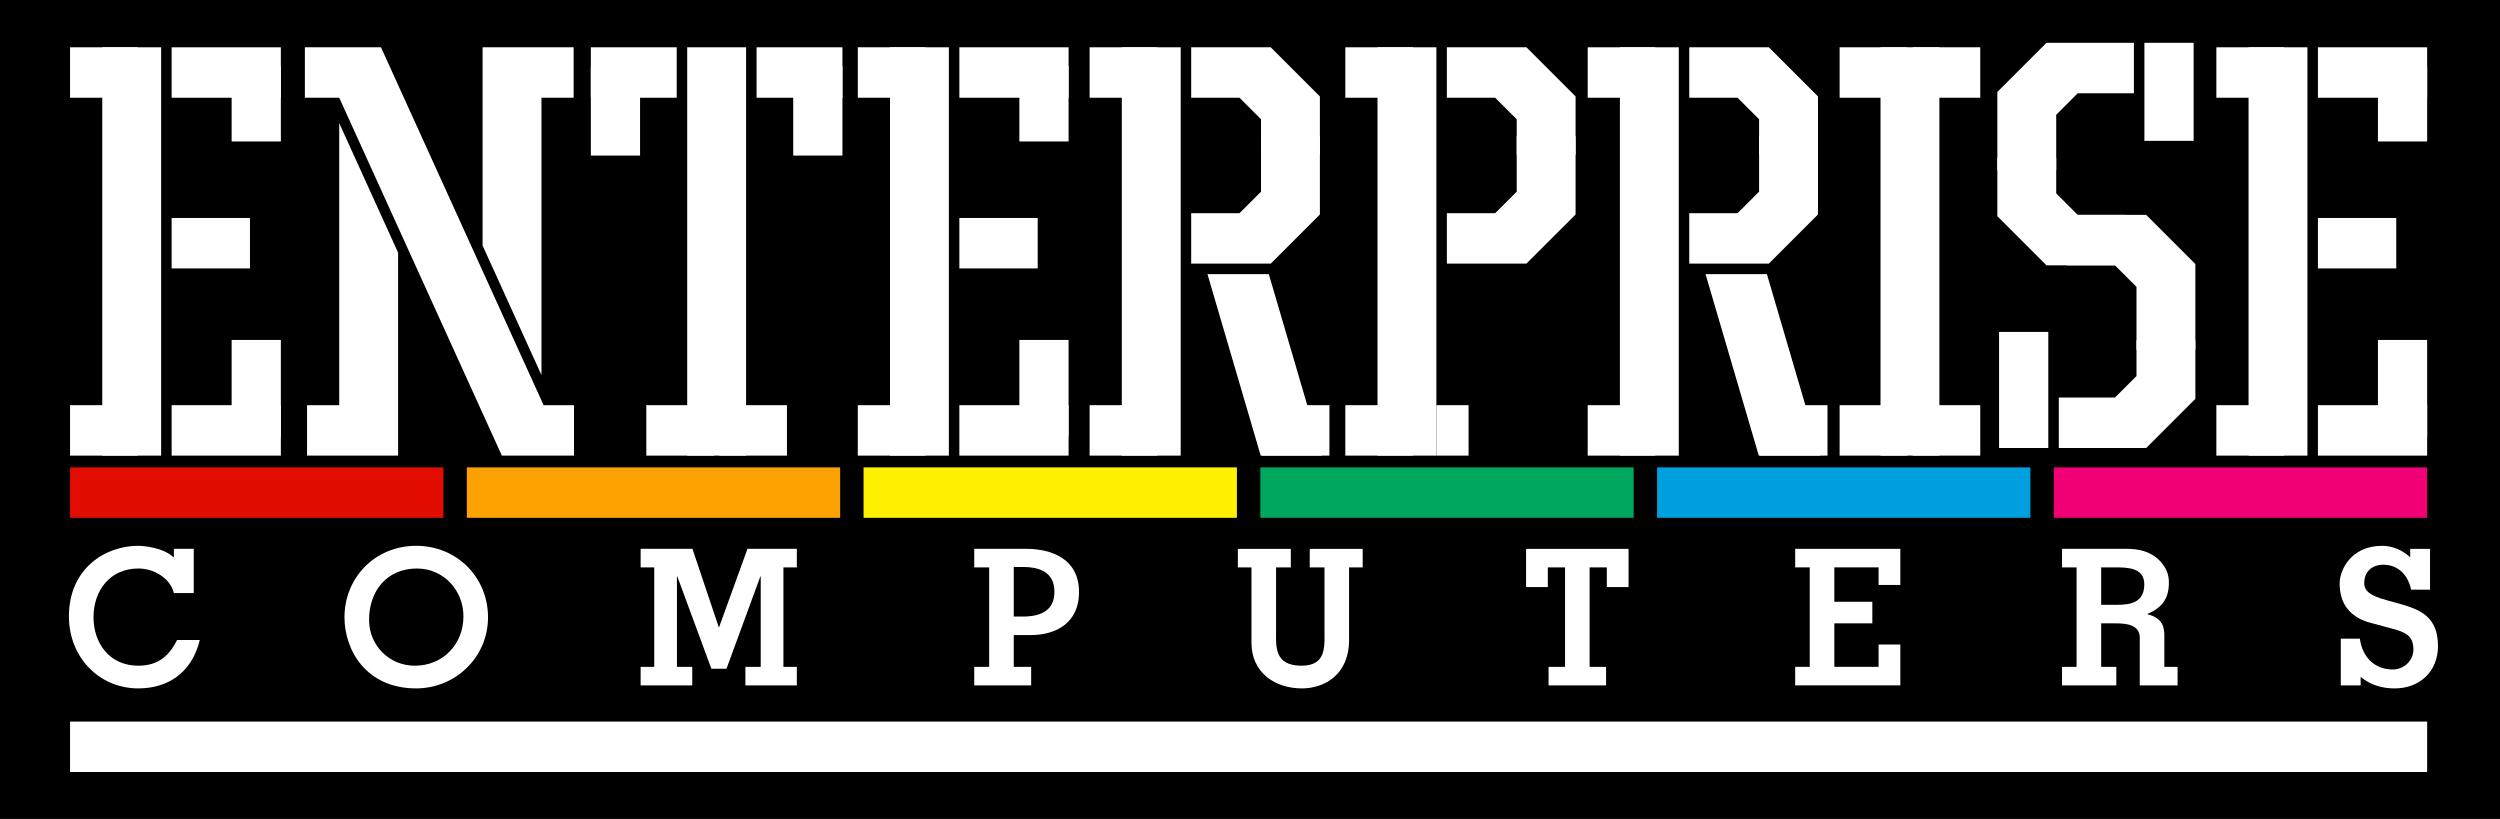 <?xml version="1.0" encoding="UTF-8" standalone="no"?>
<!-- Generator: Adobe Illustrator 25.2.3, SVG Export Plug-In . SVG Version: 6.00 Build 0)  -->

<svg
   version="1.1"
   id="Layer_1"
   x="0px"
   y="0px"
   viewBox="0 0 3839 1257.59"
   style="enable-background:new 0 0 3839 1257.59;"
   xml:space="preserve"
   sodipodi:docname="ep128.svg"
   inkscape:version="1.3 (0e150ed6c4, 2023-07-21)"
   xmlns:inkscape="http://www.inkscape.org/namespaces/inkscape"
   xmlns:sodipodi="http://sodipodi.sourceforge.net/DTD/sodipodi-0.dtd"
   xmlns="http://www.w3.org/2000/svg"
   xmlns:svg="http://www.w3.org/2000/svg"><defs
   id="defs76" /><sodipodi:namedview
   id="namedview76"
   pagecolor="#ffffff"
   bordercolor="#000000"
   borderopacity="0.25"
   inkscape:showpageshadow="2"
   inkscape:pageopacity="0.0"
   inkscape:pagecheckerboard="0"
   inkscape:deskcolor="#d1d1d1"
   inkscape:zoom="0.76321959"
   inkscape:cx="1920.1551"
   inkscape:cy="628.25956"
   inkscape:window-width="3440"
   inkscape:window-height="1369"
   inkscape:window-x="-8"
   inkscape:window-y="-8"
   inkscape:window-maximized="1"
   inkscape:current-layer="g75" />&#10;<style
   type="text/css"
   id="style1">&#10;	.st0{fill:#953D8C;}&#10;	.st1{fill:#FFFFFF;}&#10;	.st2{fill:#E20C00;}&#10;	.st3{fill:#FCA200;}&#10;	.st4{fill:#FFF100;}&#10;	.st5{fill:#00A85F;}&#10;	.st6{fill:#00A0DE;}&#10;	.st7{fill:#F10075;}&#10;</style>&#10;<g
   id="g76">&#10;	<path
   id="rect1"
   d="M 0,0 H 3839 V 1257.59 H 0 Z" />&#10;	<g
   id="g75">&#10;		<g
   id="g9"
   style="fill:#ffffff">&#10;			<path
   class="st1"
   d="M267.03,910.75c-2.9-11.91-10.75-21.2-20.62-27.59c-9.87-6.68-22.07-10.16-33.98-10.16     c-43.85,0-68.83,34.27-68.83,74.63c0,40.08,24.39,74.63,68.83,74.63c31.36,0,47.92-16.26,59.53-39.5h34.85     c-12.2,50.24-48.79,74.34-94.38,74.34c-60.4,0-106.58-47.92-106.58-110.65c0-73.76,56.05-108.32,106.29-108.32     c6.68,0,38.04,2.03,54.89,18.01v-13.36h30.49v67.96H267.03z"
   id="path18"
   style="fill:#ffffff" />&#10;			<path
   class="st1"
   d="M528.98,947.92c0-60.7,46.76-109.77,110.06-109.77S749.4,887.23,749.4,947.92     c0,61.86-50.53,109.19-110.36,109.19C562.37,1057.11,528.98,998.45,528.98,947.92z M566.73,951.99     c0,39.2,31.07,70.28,70.28,70.28c43.27,0,74.63-33.11,74.63-75.8c0-40.37-30.78-73.47-71.44-73.47     C594.03,873,566.73,907.55,566.73,951.99z"
   id="path17"
   style="fill:#ffffff" />&#10;			<path
   class="st1"
   d="M1040.09,885.19h-0.58v138.82h23.52v28.46h-79.28v-28.46h20.91V871.25h-20.91v-28.46h79.57l40.37,120.23     h0.58l43.56-120.23h75.8v28.46h-20.62v152.75h20.62v28.46h-78.99v-28.46h23.52V885.19h-0.58l-51.98,141.72h-23.23L1040.09,885.19     z"
   id="path16"
   style="fill:#ffffff" />&#10;			<path
   class="st1"
   d="M1518.97,871.25h-22.94v-28.46h79.57c40.66,0,81.31,16.26,81.31,66.21c0,50.53-39.21,66.21-73.76,66.21     h-26.43v48.79h26.72v28.46h-87.41v-28.46h22.94V871.25z M1556.73,946.76h14.23c29.91,0,48.21-11.04,48.21-38.04     c0-27.01-18.3-38.04-48.21-38.04h-14.23V946.76z"
   id="path15"
   style="fill:#ffffff" />&#10;			<path
   class="st1"
   d="M1900.86,842.79h81.31v28.46h-22.65v95.25c0,24.98-3.78,55.76,39.21,55.76c38.91,0,35.14-30.78,35.14-55.76     v-95.25h-22.65v-28.46h81.31v28.46h-20.91v111.23c0,55.18-39.5,74.63-72.31,74.63c-42.4,0-77.54-24.98-77.54-69.99V871.25h-20.91     V842.79z"
   id="path14"
   style="fill:#ffffff" />&#10;			<path
   class="st1"
   d="M2343.44,901.46v-58.66h157.4v58.66h-33.4v-30.2h-26.43v152.75h25.27v28.46h-88.28v-28.46h25.27V871.25     h-26.43v30.2H2343.44z"
   id="path13"
   style="fill:#ffffff" />&#10;			<path
   class="st1"
   d="M2756.68,1052.47v-28.46h22.36V871.25h-22.36v-28.46h161.47v55.47h-33.4v-27.01h-67.96v52.85h58.37v33.11     h-58.37v66.79h67.96v-34.27h33.4v62.73H2756.68z"
   id="path12"
   style="fill:#ffffff" />&#10;			<path
   class="st1"
   d="M3166.45,1052.47v-28.46h22.36V871.25h-22.36v-28.46h90.03c14.23,0,45.01-2.32,64.76,23.81     c9.58,12.2,9.29,25.27,9.29,28.46c0,24.39-10.75,38.33-32.82,47.63v0.58c23.81,5.81,25.85,20.62,25.85,33.4v47.34h20.33v28.46     h-58.08V979c0-19.75-21.2-21.78-36.59-21.78h-22.65v66.79h23.23v28.46H3166.45z M3226.56,928.75h24.39     c20.91,0,41.82-3.49,41.82-31.65c0-25.85-26.43-25.85-46.17-25.85h-20.04V928.75z"
   id="path11"
   style="fill:#ffffff" />&#10;			<path
   class="st1"
   d="M3623.84,980.74c3.49,27.59,22.07,47.34,50.53,47.34c16.84,0,31.65-13.36,31.65-30.78     c0-28.46-22.07-28.17-56.92-38.62c-8.71-2.61-56.34-8.42-56.34-62.73c0-19.46,16.26-57.79,65.34-57.79     c16.26,0,31.65,6.97,42.98,17.71v-13.07h30.49v62.73h-29.04c-2.32-11.04-7.26-20.62-14.23-27.3     c-7.26-6.97-16.84-11.04-28.46-11.04c-17.13,0-29.33,10.45-29.33,28.46c0,20.04,28.46,23.81,56.92,32.24     c28.46,8.42,56.34,18.88,56.34,64.18c0,39.21-28.17,65.05-66.5,65.05c-19.46,0-37.17-5.23-52.27-17.71v13.07h-30.49v-71.73     H3623.84z"
   id="path10"
   style="fill:#ffffff" />&#10;		</g>&#10;		<path
   id="rect9"
   class="st1"
   style="fill:#ffffff"
   d="m 157.02,72.62 h 90.41 V 699.65 H 157.02 Z" />&#10;		<path
   id="rect10"
   class="st1"
   style="fill:#ffffff"
   d="m 1055.27,72.62 h 90.41 V 699.65 h -90.41 z" />&#10;		&#10;			<path
   id="rect11"
   class="st1"
   transform="matrix(-1.836970e-16 1 -1 -1.836970e-16 820.452 501.387)"
   style="fill:#ffffff"
   d="m 120.8,608.98 h 77.46 v 103.89 H 120.8 Z" />&#10;		&#10;			<path
   id="rect12"
   class="st1"
   transform="matrix(-1.836970e-16 1 -1 -1.836970e-16 270.887 -48.178)"
   style="fill:#ffffff"
   d="m 120.8,59.41 h 77.46 V 163.3 H 120.8 Z" />&#10;		<g
   id="g14">&#10;			<path
   id="rect13"
   class="st1"
   style="fill:#ffffff"
   d="m 355.7,522.01 h 75.58 v 148.58 h -75.58 z" />&#10;			&#10;				<path
   id="rect14"
   class="st1"
   transform="matrix(-1.836970e-16 1 -1 -1.836970e-16 1008.335 313.503)"
   style="fill:#ffffff"
   d="m 308.68,577.06 h 77.46 v 167.73 h -77.46 z" />&#10;		</g>&#10;		<g
   id="g19">&#10;			<g
   id="g16">&#10;				&#10;					<path
   id="rect15"
   class="st1"
   transform="matrix(-1 -1.224647e-16 1.224647e-16 -1 1890.168 340.582)"
   style="fill:#ffffff"
   d="m 907.29,101.69 h 75.58 v 137.21 h -75.58 z" />&#10;				&#10;					<path
   id="rect16"
   class="st1"
   transform="matrix(6.123234e-17 -1 1 6.123234e-17 861.863 1084.573)"
   style="fill:#ffffff"
   d="M 934.49,45.43 H 1011.95 v 131.85 h -77.46 z" />&#10;			</g>&#10;			<g
   id="g18">&#10;				<path
   id="rect17"
   class="st1"
   style="fill:#ffffff"
   d="m 1218.07,101.69 h 75.58 v 137.21 h -75.58 z" />&#10;				&#10;					<path
   id="rect18"
   class="st1"
   transform="matrix(3.503515e-11 -1 1 3.503515e-11 1116.367 1339.077)"
   style="fill:#ffffff"
   d="m 1188.99,45.43 h 77.46 v 131.85 h -77.46 z" />&#10;			</g>&#10;		</g>&#10;		<path
   id="rect19"
   class="st1"
   style="fill:#ffffff"
   d="m 355.7,101.69 h 75.58 v 115.54 h -75.58 z" />&#10;		&#10;			<path
   id="rect20"
   class="st1"
   transform="matrix(6.123234e-17 -1 1 6.123234e-17 236.061 458.771)"
   style="fill:#ffffff"
   d="m 308.68,27.49 h 77.46 v 167.73 h -77.46 z" />&#10;		&#10;			<path
   id="rect21"
   class="st1"
   transform="matrix(6.123234e-17 -1 1 6.123234e-17 -49.758 697.139)"
   style="fill:#ffffff"
   d="m 284.96,313.31 h 77.46 v 120.28 h -77.46 z" />&#10;		<g
   id="g23">&#10;			&#10;				<path
   id="rect22"
   class="st1"
   transform="matrix(-1.836970e-16 1 -1 -1.836970e-16 1817.43 -495.592)"
   style="fill:#ffffff"
   d="m 1117.78,608.98 h 77.46 v 103.89 h -77.46 z" />&#10;			&#10;				<path
   id="rect23"
   class="st1"
   transform="matrix(-1.836970e-16 1 -1 -1.836970e-16 1705.348 -383.51)"
   style="fill:#ffffff"
   d="m 1005.7,608.98 h 77.46 v 103.89 h -77.46 z" />&#10;		</g>&#10;		<path
   id="rect24"
   class="st1"
   style="fill:#ffffff"
   d="m 2887.71,72.62 h 90.41 V 699.65 h -90.41 z" />&#10;		&#10;			<path
   id="rect25"
   class="st1"
   transform="matrix(-1.836970e-16 1 -1 -1.836970e-16 3537.79 -2215.952)"
   style="fill:#ffffff"
   d="m 2838.14,608.98 h 77.46 v 103.89 h -77.46 z" />&#10;		&#10;			<path
   id="rect26"
   class="st1"
   transform="matrix(-1.836970e-16 1 -1 -1.836970e-16 3649.873 -2328.034)"
   style="fill:#ffffff"
   d="m 2950.22,608.98 h 77.46 v 103.89 h -77.46 z" />&#10;		<g
   id="g28">&#10;			&#10;				<path
   id="rect27"
   class="st1"
   transform="matrix(-1.836970e-16 1 -1 -1.836970e-16 3100.308 -2877.598)"
   style="fill:#ffffff"
   d="m 2950.22,59.41 h 77.46 V 163.3 h -77.46 z" />&#10;			&#10;				<path
   id="rect28"
   class="st1"
   transform="matrix(-1.836970e-16 1 -1 -1.836970e-16 2988.226 -2765.516)"
   style="fill:#ffffff"
   d="m 2838.14,59.41 h 77.46 V 163.3 h -77.46 z" />&#10;		</g>&#10;		<path
   id="rect29"
   class="st1"
   style="fill:#ffffff"
   d="m 1722.65,72.62 h 90.41 V 699.65 h -90.41 z" />&#10;		&#10;			<path
   id="rect30"
   class="st1"
   transform="matrix(-1.836970e-16 1 -1 -1.836970e-16 2386.081 -1064.243)"
   style="fill:#ffffff"
   d="m 1686.43,608.98 h 77.46 v 103.89 h -77.46 z" />&#10;		&#10;			<path
   id="rect31"
   class="st1"
   transform="matrix(-1.836970e-16 1 -1 -1.836970e-16 2650.427 -1328.588)"
   style="fill:#ffffff"
   d="m 1950.78,608.98 h 77.46 v 103.89 h -77.46 z" />&#10;		&#10;			<path
   id="rect32"
   class="st1"
   transform="matrix(-1.836970e-16 1 -1 -1.836970e-16 1836.517 -1613.807)"
   style="fill:#ffffff"
   d="m 1686.43,59.41 h 77.46 V 163.3 h -77.46 z" />&#10;		&#10;			<path
   id="rect33"
   class="st1"
   transform="matrix(-1.836970e-16 1 -1 -1.836970e-16 2891.333 -1569.495)"
   style="fill:#ffffff"
   d="m 2191.68,636.2 h 77.46 v 49.43 h -77.46 z" />&#10;		<path
   id="rect34"
   class="st1"
   style="fill:#ffffff"
   d="m 1366.67,72.62 h 90.41 V 699.65 h -90.41 z" />&#10;		&#10;			<path
   id="rect35"
   class="st1"
   transform="matrix(-1.836970e-16 1 -1 -1.836970e-16 2030.096 -708.258)"
   style="fill:#ffffff"
   d="m 1330.45,608.98 h 77.46 v 103.89 h -77.46 z" />&#10;		&#10;			<path
   id="rect36"
   class="st1"
   transform="matrix(-1.836970e-16 1 -1 -1.836970e-16 1480.532 -1257.822)"
   style="fill:#ffffff"
   d="m 1330.45,59.41 h 77.46 V 163.3 h -77.46 z" />&#10;		<g
   id="g38">&#10;			<path
   id="rect37"
   class="st1"
   style="fill:#ffffff"
   d="m 1565.34,522.01 h 75.58 v 148.58 h -75.58 z" />&#10;			&#10;				<path
   id="rect38"
   class="st1"
   transform="matrix(-1.836970e-16 1 -1 -1.836970e-16 2217.979 -896.141)"
   style="fill:#ffffff"
   d="m 1518.33,577.06 h 77.46 v 167.73 h -77.46 z" />&#10;		</g>&#10;		<path
   id="rect39"
   class="st1"
   style="fill:#ffffff"
   d="m 1565.34,101.69 h 75.58 v 115.54 h -75.58 z" />&#10;		<path
   id="rect40"
   class="st1"
   style="fill:#ffffff"
   d="m 3292.95,65.75 h 75.58 V 216.3 h -75.58 z" />&#10;		<path
   id="rect41"
   class="st1"
   style="fill:#ffffff"
   d="m 3069.78,509.71 h 75.58 v 178.22 h -75.58 z" />&#10;		&#10;			<path
   id="rect42"
   class="st1"
   transform="matrix(6.123234e-17 -1 1 6.123234e-17 1445.705 1668.415)"
   style="fill:#ffffff"
   d="m 1518.33,27.49 h 77.46 v 167.73 h -77.46 z" />&#10;		&#10;			<path
   id="rect43"
   class="st1"
   transform="matrix(6.123234e-17 -1 1 6.123234e-17 1159.887 1906.784)"
   style="fill:#ffffff"
   d="m 1494.6,313.31 h 77.46 v 120.28 h -77.46 z" />&#10;		<g
   id="g51">&#10;			<path
   id="rect44"
   class="st1"
   style="fill:#ffffff"
   d="m 3452.88,72.62 h 90.41 V 699.65 h -90.41 z" />&#10;			&#10;				<path
   id="rect45"
   class="st1"
   transform="matrix(-1.836970e-16 1 -1 -1.836970e-16 4116.31 -2794.472)"
   style="fill:#ffffff"
   d="m 3416.66,608.98 h 77.46 v 103.89 h -77.46 z" />&#10;			&#10;				<path
   id="rect46"
   class="st1"
   transform="matrix(-1.836970e-16 1 -1 -1.836970e-16 3566.746 -3344.036)"
   style="fill:#ffffff"
   d="m 3416.66,59.41 h 77.46 V 163.3 h -77.46 z" />&#10;			<g
   id="g48">&#10;				<path
   id="rect47"
   class="st1"
   style="fill:#ffffff"
   d="m 3651.56,522.01 h 75.58 v 148.58 h -75.58 z" />&#10;				&#10;					<path
   id="rect48"
   class="st1"
   transform="matrix(-1.836970e-16 1 -1 -1.836970e-16 4304.193 -2982.355)"
   style="fill:#ffffff"
   d="M 3604.54,577.06 H 3682 v 167.73 h -77.46 z" />&#10;			</g>&#10;			<path
   id="rect49"
   class="st1"
   style="fill:#ffffff"
   d="m 3651.56,101.69 h 75.58 v 115.54 h -75.58 z" />&#10;			&#10;				<path
   id="rect50"
   class="st1"
   transform="matrix(6.123234e-17 -1 1 6.123234e-17 3531.919 3754.629)"
   style="fill:#ffffff"
   d="M 3604.54,27.49 H 3682 v 167.73 h -77.46 z" />&#10;			&#10;				<path
   id="rect51"
   class="st1"
   transform="matrix(6.123234e-17 -1 1 6.123234e-17 3246.101 3992.998)"
   style="fill:#ffffff"
   d="m 3580.82,313.31 h 77.46 v 120.28 h -77.46 z" />&#10;		</g>&#10;		<g
   id="g52">&#10;			<path
   id="polygon51"
   class="st1"
   style="fill:#ffffff"
   d="m 1936.42,237.75 h 90.4 v -89.66 l -75.46,-75.47 h -122.18 v 77.47 h 74.19 l 33.05,33.04 z" />&#10;			<path
   id="polygon52"
   class="st1"
   style="fill:#ffffff"
   d="m 1936.42,209.2 h 90.4 v 120.16 l -75.46,75.46 h -122.18 v -77.47 h 74.19 l 33.05,-33.04 z" />&#10;		</g>&#10;		<path
   id="rect52"
   class="st1"
   style="fill:#ffffff"
   d="m 2115.29,72.62 h 90.41 V 699.65 h -90.41 z" />&#10;		&#10;			<path
   id="rect53"
   class="st1"
   transform="matrix(-1.836970e-16 1 -1 -1.836970e-16 2778.722 -1456.884)"
   style="fill:#ffffff"
   d="m 2079.07,608.98 h 77.46 v 103.89 h -77.46 z" />&#10;		&#10;			<path
   id="rect54"
   class="st1"
   transform="matrix(-1.836970e-16 1 -1 -1.836970e-16 2229.158 -2006.448)"
   style="fill:#ffffff"
   d="m 2079.07,59.41 h 77.46 V 163.3 h -77.46 z" />&#10;		<g
   id="g55">&#10;			<path
   id="polygon54"
   class="st1"
   style="fill:#ffffff"
   d="m 2329.06,237.75 h 90.41 V 148.09 L 2344,72.62 h -122.18 v 77.47 h 74.19 l 33.05,33.04 z" />&#10;			<path
   id="polygon55"
   class="st1"
   style="fill:#ffffff"
   d="m 2329.06,209.2 h 90.41 V 329.36 L 2344,404.82 h -122.18 v -77.47 h 74.19 l 33.05,-33.04 z" />&#10;		</g>&#10;		<path
   id="polygon56"
   class="st1"
   style="fill:#ffffff"
   d="m 1948.39,420.94 h -94.21 l 81.76,278.71 h 94.21 z" />&#10;		<path
   id="rect56"
   class="st1"
   style="fill:#ffffff"
   d="m 2487.51,72.62 h 90.41 V 699.65 h -90.41 z" />&#10;		&#10;			<path
   id="rect57"
   class="st1"
   transform="matrix(-1.836970e-16 1 -1 -1.836970e-16 3150.942 -1829.104)"
   style="fill:#ffffff"
   d="m 2451.29,608.98 h 77.46 v 103.89 h -77.46 z" />&#10;		&#10;			<path
   id="rect58"
   class="st1"
   transform="matrix(-1.836970e-16 1 -1 -1.836970e-16 3415.288 -2093.45)"
   style="fill:#ffffff"
   d="m 2715.64,608.98 h 77.46 v 103.89 h -77.46 z" />&#10;		&#10;			<path
   id="rect59"
   class="st1"
   transform="matrix(-1.836970e-16 1 -1 -1.836970e-16 2601.378 -2378.669)"
   style="fill:#ffffff"
   d="m 2451.29,59.41 h 77.46 V 163.3 h -77.46 z" />&#10;		<g
   id="g60">&#10;			<path
   id="polygon59"
   class="st1"
   style="fill:#ffffff"
   d="m 2701.28,237.75 h 90.41 v -89.66 l -75.47,-75.47 h -122.18 v 77.47 h 74.19 l 33.05,33.04 z" />&#10;			<path
   id="polygon60"
   class="st1"
   style="fill:#ffffff"
   d="m 2701.28,209.2 h 90.41 v 120.16 l -75.47,75.46 h -122.18 v -77.47 h 74.19 l 33.05,-33.04 z" />&#10;		</g>&#10;		<g
   id="g62">&#10;			<path
   id="polygon61"
   class="st1"
   style="fill:#ffffff"
   d="m 3157.52,242.33 h -90.41 V 332 l 75.46,75.46 h 122.18 V 330 h -74.18 l -33.05,-33.05 z" />&#10;			<path
   id="polygon62"
   class="st1"
   style="fill:#ffffff"
   d="m 3157.52,261.37 h -90.41 V 141.21 l 75.46,-75.46 h 134.26 v 77.46 h -86.26 l -33.05,33.05 z" />&#10;		</g>&#10;		<g
   id="g63">&#10;			<path
   id="polygon63"
   class="st1"
   style="fill:#ffffff"
   d="m 3280.79,536.99 h 90.41 V 405.46 L 3295.74,330 h -122.19 v 77.46 h 74.19 l 33.05,33.05 z" />&#10;		</g>&#10;		<g
   id="g64">&#10;			<path
   id="polygon64"
   class="st1"
   style="fill:#ffffff"
   d="m 3280.79,522.8 h 90.41 v 89.67 l -75.46,75.46 h -134.26 v -77.46 h 86.26 l 33.05,-33.05 z" />&#10;		</g>&#10;		<path
   id="polygon65"
   class="st1"
   style="fill:#ffffff"
   d="m 2713.26,420.94 h -94.22 l 81.76,278.71 h 94.21 z" />&#10;		<path
   id="polygon66"
   class="st1"
   style="fill:#ffffff"
   d="M 831.46,575.96 V 150.09 h 49.43 V 72.62 H 831.46 765.37 741.05 V 377 Z" />&#10;		<g
   id="g68">&#10;			<path
   id="polygon67"
   class="st1"
   style="fill:#ffffff"
   d="M 520.93,189.07 V 622.19 H 471.5 v 77.46 h 49.43 66.08 24.32 V 388.02 Z" />&#10;			<path
   id="polygon68"
   class="st1"
   style="fill:#ffffff"
   d="M 834.75,622.19 833.11,618.57 601.87,109.68 585.03,72.62 H 468.16 v 77.47 h 52.75 l 0.02,-0.01 v 0.01 0 0 l 90.4,198.95 v 0 l 159.32,350.61 h 110.81 v -77.46 z" />&#10;		</g>&#10;		<g
   id="g74">&#10;			<path
   id="rect68"
   class="st2"
   style="fill:#e20c00"
   d="m 107.59,717.7 h 573.3 v 77.46 H 107.59 Z" />&#10;			<path
   id="rect69"
   class="st1"
   style="fill:#ffffff"
   d="m 107.59,1108.05 h 3619.55 v 77.46 H 107.59 Z" />&#10;			<path
   id="rect70"
   class="st3"
   style="fill:#fca200"
   d="M 716.84,717.7 H 1290.14 v 77.46 H 716.84 Z" />&#10;			<path
   id="rect71"
   class="st4"
   style="fill:#fff100"
   d="m 1326.09,717.7 h 573.3 v 77.46 h -573.3 z" />&#10;			<path
   id="rect72"
   class="st5"
   style="fill:#00a85f"
   d="m 1935.34,717.7 h 573.3 v 77.46 h -573.3 z" />&#10;			<path
   id="rect73"
   class="st6"
   style="fill:#00a0de"
   d="m 2544.59,717.7 h 573.3 v 77.46 h -573.3 z" />&#10;			<path
   id="rect74"
   class="st7"
   style="fill:#f10075"
   d="m 3153.84,717.7 h 573.3 v 77.46 h -573.3 z" />&#10;		</g>&#10;	</g>&#10;</g>&#10;</svg>
